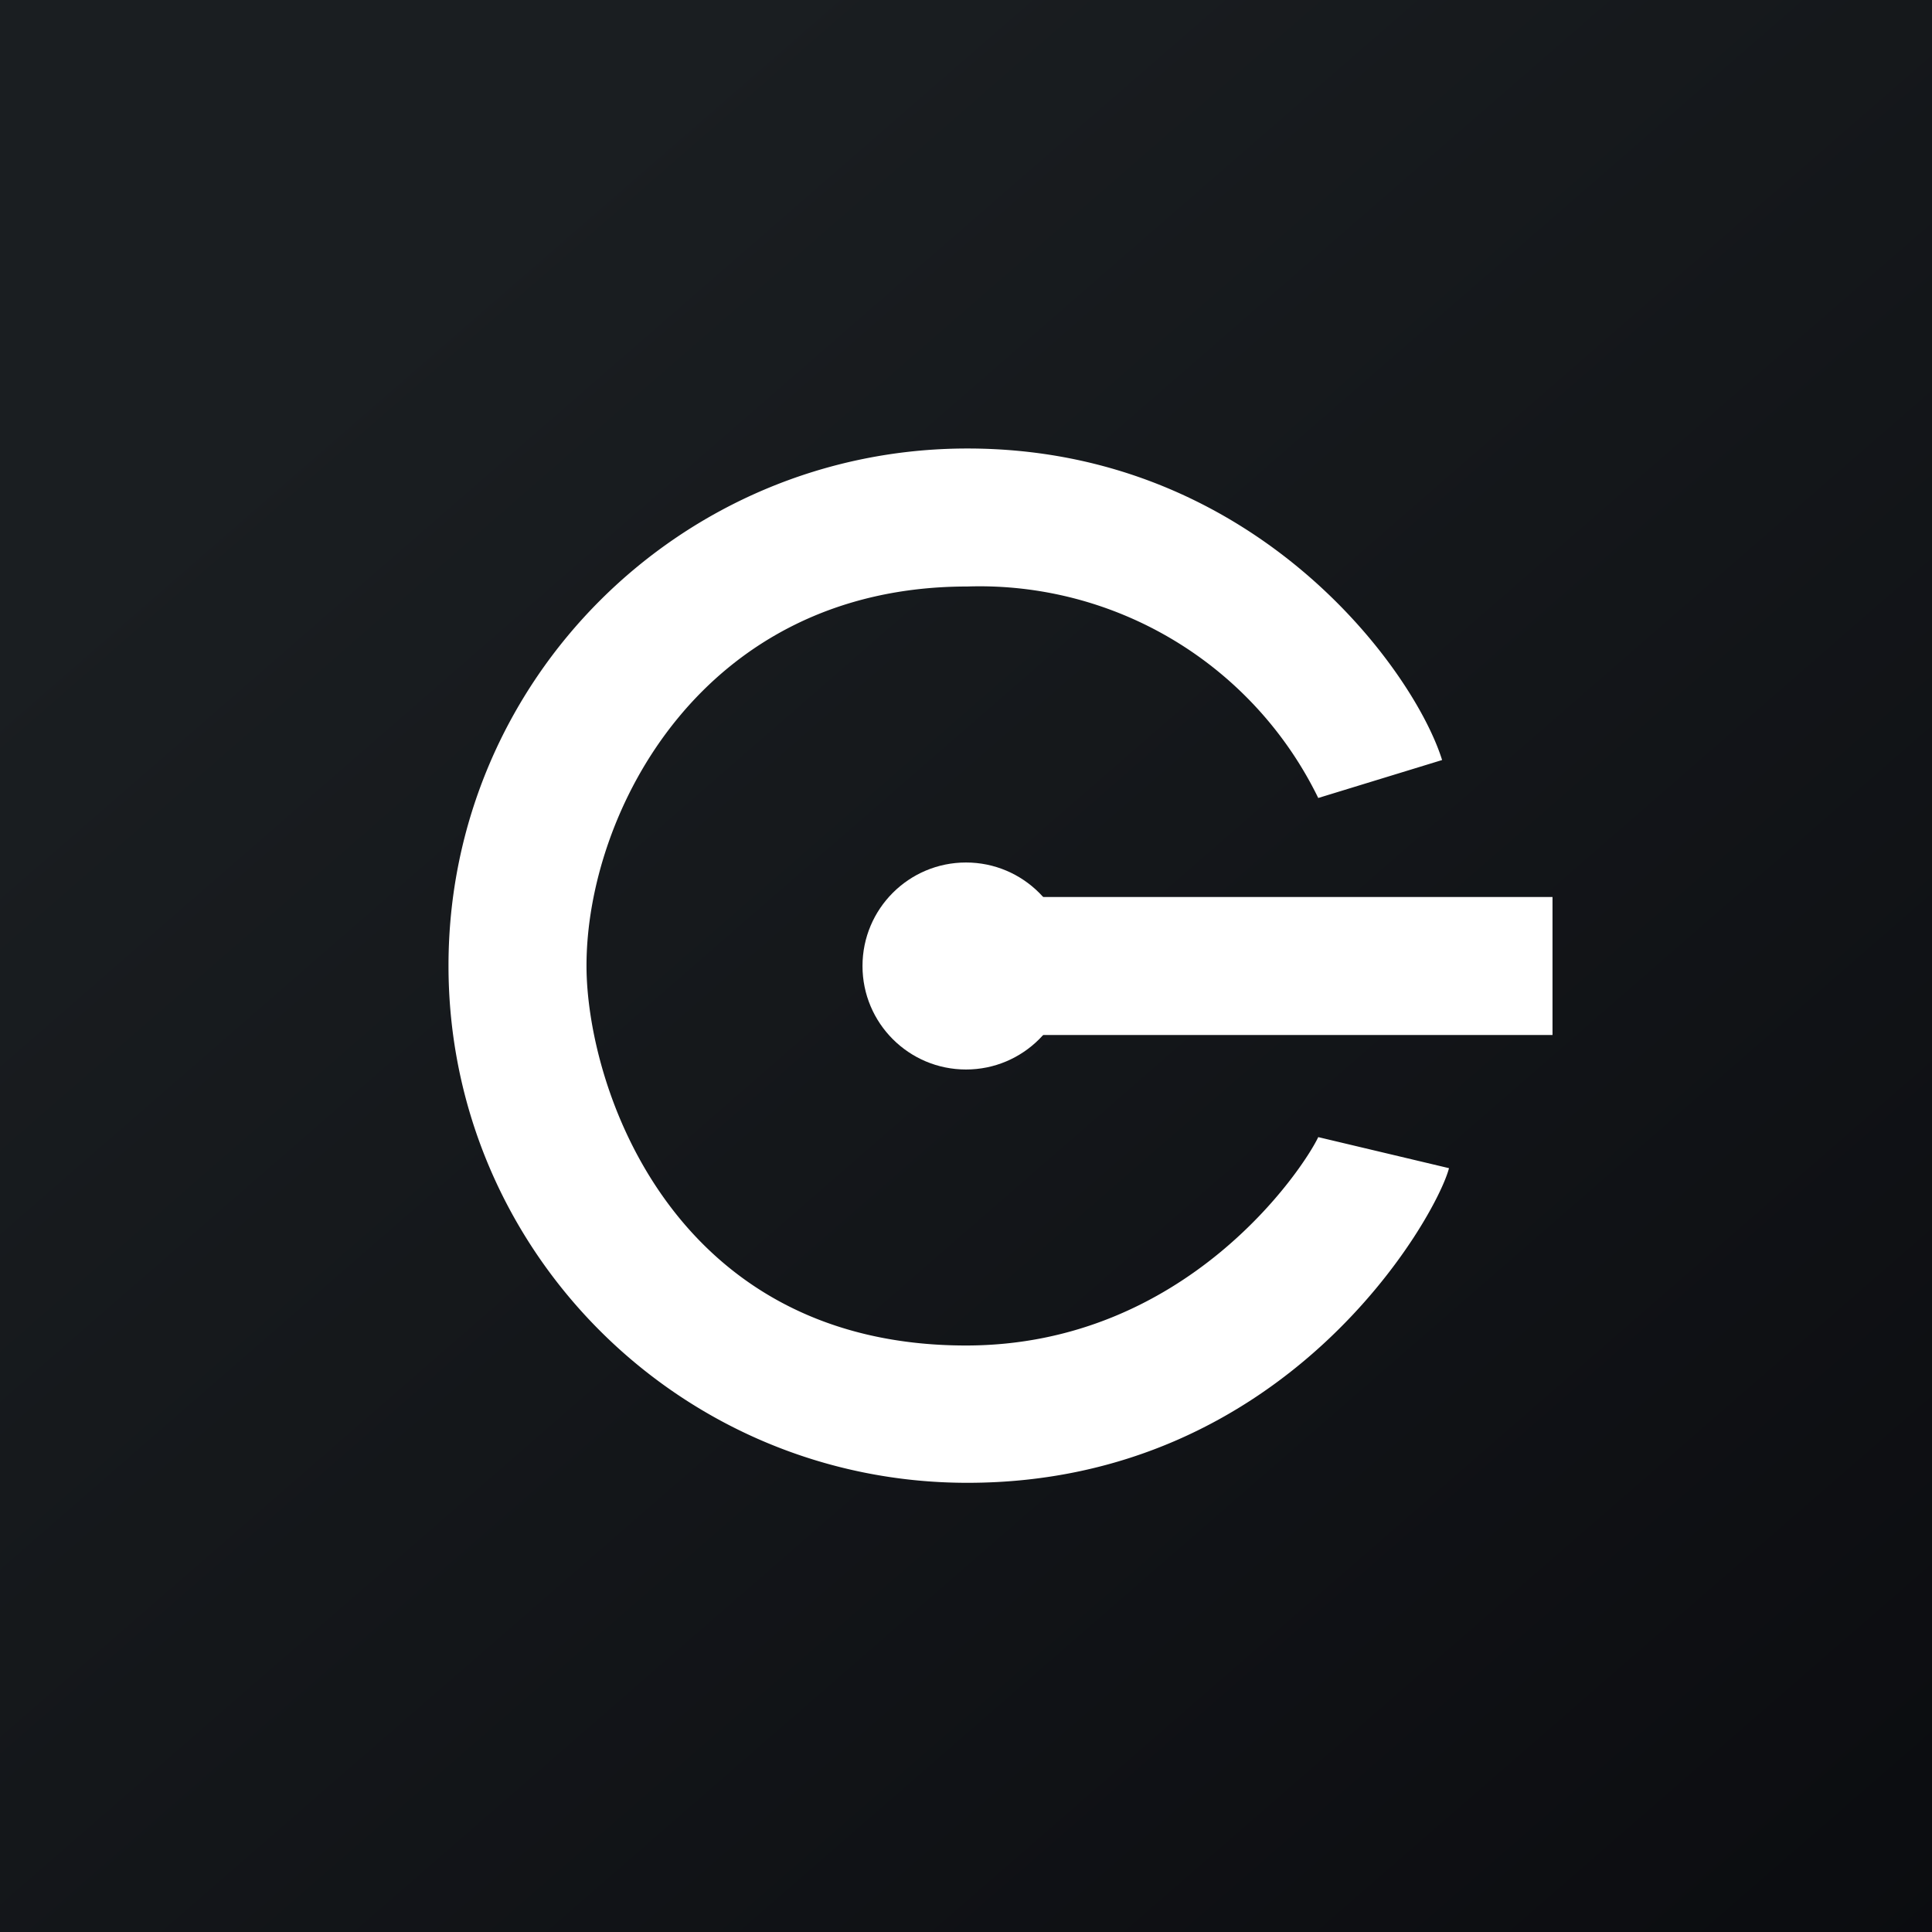 <!-- by TradingView --><svg width="56" height="56" viewBox="0 0 56 56" xmlns="http://www.w3.org/2000/svg"><rect x="0" y="0" width="56" height="56" fill="#808080" stroke="none"/><path fill="url(#aq1b4m5t1)" d="M0 0h56v56H0z"/><path d="m41.8 22.03-3.59 1.1A10.92 10.92 0 0 0 28.04 17C20.32 17 17 23.59 17 27.99 17 31.46 19.46 39 28 39c6.39 0 9.78-5.13 10.21-6.04l3.79.9c-.35 1.37-4.65 9.12-13.96 9.12-8.3 0-15.04-6.71-15.04-14.99C13 19.71 19.74 13 28.04 13c8.31 0 12.94 6.4 13.76 9.03Z" fill="#fff"/><path d="M29.89 26H45v4H29.89v-4Z" fill="#fff"/><circle cx="28" cy="28" fill="#fff" r="3"/><defs><linearGradient id="aq1b4m5t1" x1="10.42" y1="9.71" x2="68.15" y2="76.02" gradientUnits="userSpaceOnUse"><stop stop-color="#1A1E21"/><stop offset="1" stop-color="#06060A"/></linearGradient></defs></svg>